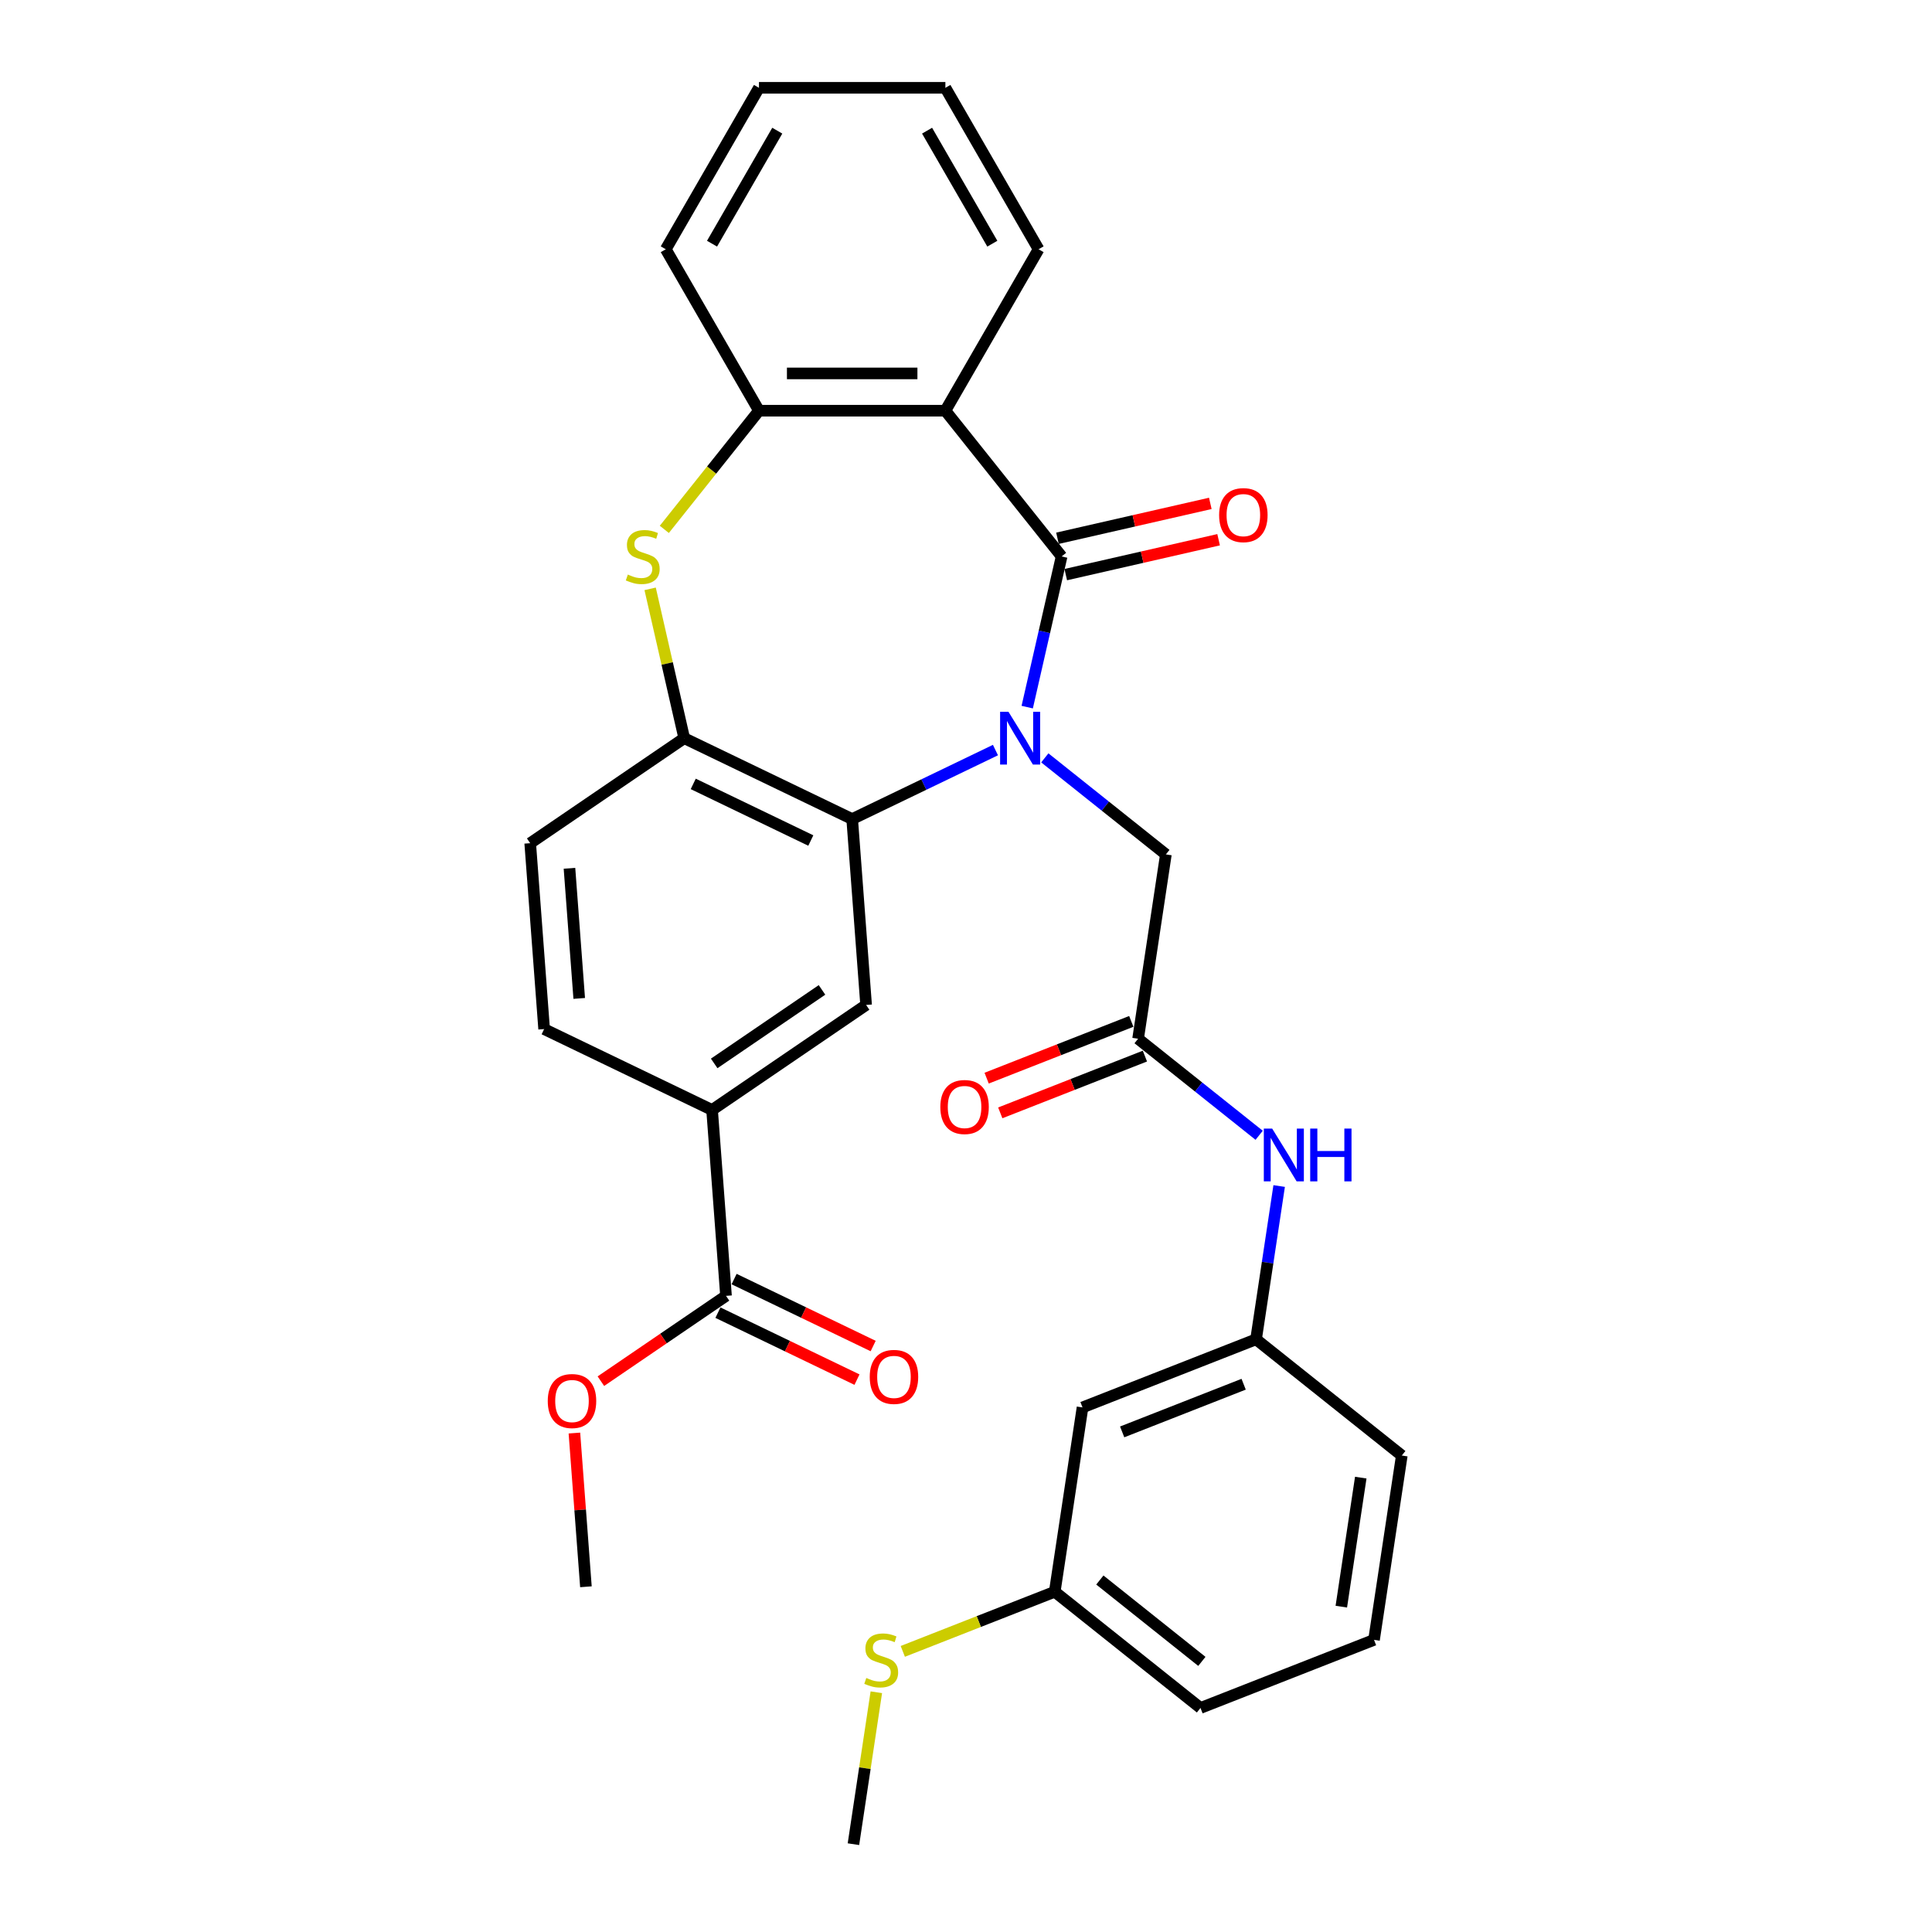<?xml version='1.0' encoding='iso-8859-1'?>
<svg version='1.1' baseProfile='full'
              xmlns='http://www.w3.org/2000/svg'
                      xmlns:rdkit='http://www.rdkit.org/xml'
                      xmlns:xlink='http://www.w3.org/1999/xlink'
                  xml:space='preserve'
width='1000px' height='1000px' viewBox='0 0 1000 1000'>
<!-- END OF HEADER -->
<rect style='opacity:1.0;fill:#FFFFFF;stroke:none' width='1000' height='1000' x='0' y='0'> </rect>
<path class='bond-0' d='M 531.688,366.008 L 540.588,327.011' style='fill:none;fill-rule:evenodd;stroke:#0000FF;stroke-width:6px;stroke-linecap:butt;stroke-linejoin:miter;stroke-opacity:1' />
<path class='bond-0' d='M 540.588,327.011 L 549.489,288.014' style='fill:none;fill-rule:evenodd;stroke:#000000;stroke-width:6px;stroke-linecap:butt;stroke-linejoin:miter;stroke-opacity:1' />
<path class='bond-1' d='M 515.244,388.235 L 478.165,406.092' style='fill:none;fill-rule:evenodd;stroke:#0000FF;stroke-width:6px;stroke-linecap:butt;stroke-linejoin:miter;stroke-opacity:1' />
<path class='bond-1' d='M 478.165,406.092 L 441.086,423.948' style='fill:none;fill-rule:evenodd;stroke:#000000;stroke-width:6px;stroke-linecap:butt;stroke-linejoin:miter;stroke-opacity:1' />
<path class='bond-7' d='M 540.794,392.271 L 572.125,417.257' style='fill:none;fill-rule:evenodd;stroke:#0000FF;stroke-width:6px;stroke-linecap:butt;stroke-linejoin:miter;stroke-opacity:1' />
<path class='bond-7' d='M 572.125,417.257 L 603.456,442.242' style='fill:none;fill-rule:evenodd;stroke:#000000;stroke-width:6px;stroke-linecap:butt;stroke-linejoin:miter;stroke-opacity:1' />
<path class='bond-2' d='M 549.489,288.014 L 489.33,212.577' style='fill:none;fill-rule:evenodd;stroke:#000000;stroke-width:6px;stroke-linecap:butt;stroke-linejoin:miter;stroke-opacity:1' />
<path class='bond-12' d='M 551.636,297.421 L 591.193,288.393' style='fill:none;fill-rule:evenodd;stroke:#000000;stroke-width:6px;stroke-linecap:butt;stroke-linejoin:miter;stroke-opacity:1' />
<path class='bond-12' d='M 591.193,288.393 L 630.749,279.364' style='fill:none;fill-rule:evenodd;stroke:#FF0000;stroke-width:6px;stroke-linecap:butt;stroke-linejoin:miter;stroke-opacity:1' />
<path class='bond-12' d='M 547.342,278.607 L 586.899,269.579' style='fill:none;fill-rule:evenodd;stroke:#000000;stroke-width:6px;stroke-linecap:butt;stroke-linejoin:miter;stroke-opacity:1' />
<path class='bond-12' d='M 586.899,269.579 L 626.455,260.55' style='fill:none;fill-rule:evenodd;stroke:#FF0000;stroke-width:6px;stroke-linecap:butt;stroke-linejoin:miter;stroke-opacity:1' />
<path class='bond-4' d='M 441.086,423.948 L 354.153,382.083' style='fill:none;fill-rule:evenodd;stroke:#000000;stroke-width:6px;stroke-linecap:butt;stroke-linejoin:miter;stroke-opacity:1' />
<path class='bond-4' d='M 419.673,435.055 L 358.82,405.749' style='fill:none;fill-rule:evenodd;stroke:#000000;stroke-width:6px;stroke-linecap:butt;stroke-linejoin:miter;stroke-opacity:1' />
<path class='bond-6' d='M 441.086,423.948 L 448.296,520.166' style='fill:none;fill-rule:evenodd;stroke:#000000;stroke-width:6px;stroke-linecap:butt;stroke-linejoin:miter;stroke-opacity:1' />
<path class='bond-5' d='M 489.33,212.577 L 392.842,212.577' style='fill:none;fill-rule:evenodd;stroke:#000000;stroke-width:6px;stroke-linecap:butt;stroke-linejoin:miter;stroke-opacity:1' />
<path class='bond-5' d='M 474.857,193.279 L 407.315,193.279' style='fill:none;fill-rule:evenodd;stroke:#000000;stroke-width:6px;stroke-linecap:butt;stroke-linejoin:miter;stroke-opacity:1' />
<path class='bond-22' d='M 489.33,212.577 L 537.574,129.016' style='fill:none;fill-rule:evenodd;stroke:#000000;stroke-width:6px;stroke-linecap:butt;stroke-linejoin:miter;stroke-opacity:1' />
<path class='bond-3' d='M 336.51,304.784 L 345.331,343.433' style='fill:none;fill-rule:evenodd;stroke:#CCCC00;stroke-width:6px;stroke-linecap:butt;stroke-linejoin:miter;stroke-opacity:1' />
<path class='bond-3' d='M 345.331,343.433 L 354.153,382.083' style='fill:none;fill-rule:evenodd;stroke:#000000;stroke-width:6px;stroke-linecap:butt;stroke-linejoin:miter;stroke-opacity:1' />
<path class='bond-31' d='M 343.856,274.003 L 368.349,243.29' style='fill:none;fill-rule:evenodd;stroke:#CCCC00;stroke-width:6px;stroke-linecap:butt;stroke-linejoin:miter;stroke-opacity:1' />
<path class='bond-31' d='M 368.349,243.29 L 392.842,212.577' style='fill:none;fill-rule:evenodd;stroke:#000000;stroke-width:6px;stroke-linecap:butt;stroke-linejoin:miter;stroke-opacity:1' />
<path class='bond-13' d='M 354.153,382.083 L 274.431,436.437' style='fill:none;fill-rule:evenodd;stroke:#000000;stroke-width:6px;stroke-linecap:butt;stroke-linejoin:miter;stroke-opacity:1' />
<path class='bond-23' d='M 392.842,212.577 L 344.598,129.016' style='fill:none;fill-rule:evenodd;stroke:#000000;stroke-width:6px;stroke-linecap:butt;stroke-linejoin:miter;stroke-opacity:1' />
<path class='bond-9' d='M 448.296,520.166 L 368.574,574.52' style='fill:none;fill-rule:evenodd;stroke:#000000;stroke-width:6px;stroke-linecap:butt;stroke-linejoin:miter;stroke-opacity:1' />
<path class='bond-9' d='M 425.467,512.375 L 369.662,550.422' style='fill:none;fill-rule:evenodd;stroke:#000000;stroke-width:6px;stroke-linecap:butt;stroke-linejoin:miter;stroke-opacity:1' />
<path class='bond-8' d='M 603.456,442.242 L 589.075,537.653' style='fill:none;fill-rule:evenodd;stroke:#000000;stroke-width:6px;stroke-linecap:butt;stroke-linejoin:miter;stroke-opacity:1' />
<path class='bond-11' d='M 589.075,537.653 L 620.406,562.639' style='fill:none;fill-rule:evenodd;stroke:#000000;stroke-width:6px;stroke-linecap:butt;stroke-linejoin:miter;stroke-opacity:1' />
<path class='bond-11' d='M 620.406,562.639 L 651.738,587.624' style='fill:none;fill-rule:evenodd;stroke:#0000FF;stroke-width:6px;stroke-linecap:butt;stroke-linejoin:miter;stroke-opacity:1' />
<path class='bond-16' d='M 585.55,528.671 L 548.119,543.362' style='fill:none;fill-rule:evenodd;stroke:#000000;stroke-width:6px;stroke-linecap:butt;stroke-linejoin:miter;stroke-opacity:1' />
<path class='bond-16' d='M 548.119,543.362 L 510.687,558.052' style='fill:none;fill-rule:evenodd;stroke:#FF0000;stroke-width:6px;stroke-linecap:butt;stroke-linejoin:miter;stroke-opacity:1' />
<path class='bond-16' d='M 592.6,546.635 L 555.169,561.325' style='fill:none;fill-rule:evenodd;stroke:#000000;stroke-width:6px;stroke-linecap:butt;stroke-linejoin:miter;stroke-opacity:1' />
<path class='bond-16' d='M 555.169,561.325 L 517.738,576.016' style='fill:none;fill-rule:evenodd;stroke:#FF0000;stroke-width:6px;stroke-linecap:butt;stroke-linejoin:miter;stroke-opacity:1' />
<path class='bond-10' d='M 368.574,574.52 L 375.785,670.738' style='fill:none;fill-rule:evenodd;stroke:#000000;stroke-width:6px;stroke-linecap:butt;stroke-linejoin:miter;stroke-opacity:1' />
<path class='bond-18' d='M 368.574,574.52 L 281.641,532.655' style='fill:none;fill-rule:evenodd;stroke:#000000;stroke-width:6px;stroke-linecap:butt;stroke-linejoin:miter;stroke-opacity:1' />
<path class='bond-15' d='M 371.598,679.431 L 407.587,696.762' style='fill:none;fill-rule:evenodd;stroke:#000000;stroke-width:6px;stroke-linecap:butt;stroke-linejoin:miter;stroke-opacity:1' />
<path class='bond-15' d='M 407.587,696.762 L 443.575,714.094' style='fill:none;fill-rule:evenodd;stroke:#FF0000;stroke-width:6px;stroke-linecap:butt;stroke-linejoin:miter;stroke-opacity:1' />
<path class='bond-15' d='M 379.971,662.045 L 415.96,679.376' style='fill:none;fill-rule:evenodd;stroke:#000000;stroke-width:6px;stroke-linecap:butt;stroke-linejoin:miter;stroke-opacity:1' />
<path class='bond-15' d='M 415.96,679.376 L 451.948,696.707' style='fill:none;fill-rule:evenodd;stroke:#FF0000;stroke-width:6px;stroke-linecap:butt;stroke-linejoin:miter;stroke-opacity:1' />
<path class='bond-20' d='M 375.785,670.738 L 343.401,692.817' style='fill:none;fill-rule:evenodd;stroke:#000000;stroke-width:6px;stroke-linecap:butt;stroke-linejoin:miter;stroke-opacity:1' />
<path class='bond-20' d='M 343.401,692.817 L 311.018,714.895' style='fill:none;fill-rule:evenodd;stroke:#FF0000;stroke-width:6px;stroke-linecap:butt;stroke-linejoin:miter;stroke-opacity:1' />
<path class='bond-14' d='M 662.09,613.887 L 656.111,653.555' style='fill:none;fill-rule:evenodd;stroke:#0000FF;stroke-width:6px;stroke-linecap:butt;stroke-linejoin:miter;stroke-opacity:1' />
<path class='bond-14' d='M 656.111,653.555 L 650.132,693.223' style='fill:none;fill-rule:evenodd;stroke:#000000;stroke-width:6px;stroke-linecap:butt;stroke-linejoin:miter;stroke-opacity:1' />
<path class='bond-32' d='M 274.431,436.437 L 281.641,532.655' style='fill:none;fill-rule:evenodd;stroke:#000000;stroke-width:6px;stroke-linecap:butt;stroke-linejoin:miter;stroke-opacity:1' />
<path class='bond-32' d='M 294.756,449.427 L 299.803,516.78' style='fill:none;fill-rule:evenodd;stroke:#000000;stroke-width:6px;stroke-linecap:butt;stroke-linejoin:miter;stroke-opacity:1' />
<path class='bond-17' d='M 650.132,693.223 L 560.314,728.474' style='fill:none;fill-rule:evenodd;stroke:#000000;stroke-width:6px;stroke-linecap:butt;stroke-linejoin:miter;stroke-opacity:1' />
<path class='bond-17' d='M 643.709,716.474 L 580.836,741.15' style='fill:none;fill-rule:evenodd;stroke:#000000;stroke-width:6px;stroke-linecap:butt;stroke-linejoin:miter;stroke-opacity:1' />
<path class='bond-25' d='M 650.132,693.223 L 725.569,753.382' style='fill:none;fill-rule:evenodd;stroke:#000000;stroke-width:6px;stroke-linecap:butt;stroke-linejoin:miter;stroke-opacity:1' />
<path class='bond-19' d='M 560.314,728.474 L 545.933,823.884' style='fill:none;fill-rule:evenodd;stroke:#000000;stroke-width:6px;stroke-linecap:butt;stroke-linejoin:miter;stroke-opacity:1' />
<path class='bond-21' d='M 545.933,823.884 L 506.61,839.317' style='fill:none;fill-rule:evenodd;stroke:#000000;stroke-width:6px;stroke-linecap:butt;stroke-linejoin:miter;stroke-opacity:1' />
<path class='bond-21' d='M 506.61,839.317 L 467.288,854.75' style='fill:none;fill-rule:evenodd;stroke:#CCCC00;stroke-width:6px;stroke-linecap:butt;stroke-linejoin:miter;stroke-opacity:1' />
<path class='bond-34' d='M 545.933,823.884 L 621.37,884.043' style='fill:none;fill-rule:evenodd;stroke:#000000;stroke-width:6px;stroke-linecap:butt;stroke-linejoin:miter;stroke-opacity:1' />
<path class='bond-34' d='M 569.28,817.82 L 622.086,859.932' style='fill:none;fill-rule:evenodd;stroke:#000000;stroke-width:6px;stroke-linecap:butt;stroke-linejoin:miter;stroke-opacity:1' />
<path class='bond-28' d='M 297.311,741.745 L 300.292,781.528' style='fill:none;fill-rule:evenodd;stroke:#FF0000;stroke-width:6px;stroke-linecap:butt;stroke-linejoin:miter;stroke-opacity:1' />
<path class='bond-28' d='M 300.292,781.528 L 303.273,821.31' style='fill:none;fill-rule:evenodd;stroke:#000000;stroke-width:6px;stroke-linecap:butt;stroke-linejoin:miter;stroke-opacity:1' />
<path class='bond-27' d='M 453.587,875.905 L 447.66,915.225' style='fill:none;fill-rule:evenodd;stroke:#CCCC00;stroke-width:6px;stroke-linecap:butt;stroke-linejoin:miter;stroke-opacity:1' />
<path class='bond-27' d='M 447.66,915.225 L 441.734,954.545' style='fill:none;fill-rule:evenodd;stroke:#000000;stroke-width:6px;stroke-linecap:butt;stroke-linejoin:miter;stroke-opacity:1' />
<path class='bond-29' d='M 537.574,129.016 L 489.33,45.455' style='fill:none;fill-rule:evenodd;stroke:#000000;stroke-width:6px;stroke-linecap:butt;stroke-linejoin:miter;stroke-opacity:1' />
<path class='bond-29' d='M 513.625,126.13 L 479.854,67.638' style='fill:none;fill-rule:evenodd;stroke:#000000;stroke-width:6px;stroke-linecap:butt;stroke-linejoin:miter;stroke-opacity:1' />
<path class='bond-33' d='M 344.598,129.016 L 392.842,45.455' style='fill:none;fill-rule:evenodd;stroke:#000000;stroke-width:6px;stroke-linecap:butt;stroke-linejoin:miter;stroke-opacity:1' />
<path class='bond-33' d='M 368.547,126.13 L 402.317,67.638' style='fill:none;fill-rule:evenodd;stroke:#000000;stroke-width:6px;stroke-linecap:butt;stroke-linejoin:miter;stroke-opacity:1' />
<path class='bond-24' d='M 711.188,848.792 L 725.569,753.382' style='fill:none;fill-rule:evenodd;stroke:#000000;stroke-width:6px;stroke-linecap:butt;stroke-linejoin:miter;stroke-opacity:1' />
<path class='bond-24' d='M 694.263,831.605 L 704.33,764.817' style='fill:none;fill-rule:evenodd;stroke:#000000;stroke-width:6px;stroke-linecap:butt;stroke-linejoin:miter;stroke-opacity:1' />
<path class='bond-26' d='M 711.188,848.792 L 621.37,884.043' style='fill:none;fill-rule:evenodd;stroke:#000000;stroke-width:6px;stroke-linecap:butt;stroke-linejoin:miter;stroke-opacity:1' />
<path class='bond-30' d='M 489.33,45.455 L 392.842,45.455' style='fill:none;fill-rule:evenodd;stroke:#000000;stroke-width:6px;stroke-linecap:butt;stroke-linejoin:miter;stroke-opacity:1' />
<path  class='atom-0' d='M 521.978 368.42
L 530.932 382.894
Q 531.82 384.322, 533.248 386.908
Q 534.676 389.493, 534.753 389.648
L 534.753 368.42
L 538.381 368.42
L 538.381 395.746
L 534.638 395.746
L 525.027 379.922
Q 523.908 378.069, 522.712 375.946
Q 521.554 373.824, 521.206 373.168
L 521.206 395.746
L 517.656 395.746
L 517.656 368.42
L 521.978 368.42
' fill='#0000FF'/>
<path  class='atom-4' d='M 324.963 297.393
Q 325.272 297.509, 326.546 298.049
Q 327.819 298.589, 329.209 298.937
Q 330.637 299.245, 332.026 299.245
Q 334.612 299.245, 336.117 298.01
Q 337.623 296.737, 337.623 294.537
Q 337.623 293.032, 336.851 292.105
Q 336.117 291.179, 334.96 290.677
Q 333.802 290.176, 331.872 289.597
Q 329.44 288.863, 327.974 288.169
Q 326.546 287.474, 325.504 286.007
Q 324.5 284.541, 324.5 282.071
Q 324.5 278.636, 326.816 276.513
Q 329.17 274.39, 333.802 274.39
Q 336.966 274.39, 340.556 275.895
L 339.668 278.867
Q 336.388 277.516, 333.917 277.516
Q 331.254 277.516, 329.788 278.636
Q 328.321 279.716, 328.36 281.607
Q 328.36 283.074, 329.093 283.962
Q 329.865 284.849, 330.946 285.351
Q 332.065 285.853, 333.917 286.432
Q 336.388 287.204, 337.854 287.976
Q 339.321 288.748, 340.363 290.33
Q 341.444 291.874, 341.444 294.537
Q 341.444 298.319, 338.896 300.365
Q 336.388 302.372, 332.181 302.372
Q 329.749 302.372, 327.897 301.831
Q 326.083 301.33, 323.921 300.442
L 324.963 297.393
' fill='#CCCC00'/>
<path  class='atom-12' d='M 658.472 584.149
L 667.426 598.623
Q 668.314 600.051, 669.742 602.637
Q 671.17 605.222, 671.247 605.377
L 671.247 584.149
L 674.875 584.149
L 674.875 611.475
L 671.132 611.475
L 661.521 595.651
Q 660.402 593.798, 659.206 591.676
Q 658.048 589.553, 657.701 588.897
L 657.701 611.475
L 654.15 611.475
L 654.15 584.149
L 658.472 584.149
' fill='#0000FF'/>
<path  class='atom-12' d='M 678.156 584.149
L 681.861 584.149
L 681.861 595.767
L 695.833 595.767
L 695.833 584.149
L 699.538 584.149
L 699.538 611.475
L 695.833 611.475
L 695.833 598.854
L 681.861 598.854
L 681.861 611.475
L 678.156 611.475
L 678.156 584.149
' fill='#0000FF'/>
<path  class='atom-13' d='M 631.015 266.621
Q 631.015 260.06, 634.257 256.393
Q 637.499 252.727, 643.558 252.727
Q 649.618 252.727, 652.86 256.393
Q 656.102 260.06, 656.102 266.621
Q 656.102 273.259, 652.821 277.042
Q 649.54 280.785, 643.558 280.785
Q 637.537 280.785, 634.257 277.042
Q 631.015 273.298, 631.015 266.621
M 643.558 277.698
Q 647.726 277.698, 649.965 274.919
Q 652.242 272.101, 652.242 266.621
Q 652.242 261.256, 649.965 258.554
Q 647.726 255.814, 643.558 255.814
Q 639.39 255.814, 637.113 258.516
Q 634.874 261.217, 634.874 266.621
Q 634.874 272.14, 637.113 274.919
Q 639.39 277.698, 643.558 277.698
' fill='#FF0000'/>
<path  class='atom-16' d='M 450.174 712.68
Q 450.174 706.119, 453.416 702.452
Q 456.658 698.785, 462.717 698.785
Q 468.777 698.785, 472.019 702.452
Q 475.261 706.119, 475.261 712.68
Q 475.261 719.318, 471.98 723.1
Q 468.7 726.844, 462.717 726.844
Q 456.697 726.844, 453.416 723.1
Q 450.174 719.357, 450.174 712.68
M 462.717 723.757
Q 466.886 723.757, 469.124 720.978
Q 471.401 718.16, 471.401 712.68
Q 471.401 707.315, 469.124 704.613
Q 466.886 701.873, 462.717 701.873
Q 458.549 701.873, 456.272 704.575
Q 454.034 707.276, 454.034 712.68
Q 454.034 718.199, 456.272 720.978
Q 458.549 723.757, 462.717 723.757
' fill='#FF0000'/>
<path  class='atom-17' d='M 486.713 572.981
Q 486.713 566.42, 489.955 562.753
Q 493.197 559.087, 499.257 559.087
Q 505.316 559.087, 508.558 562.753
Q 511.8 566.42, 511.8 572.981
Q 511.8 579.619, 508.52 583.402
Q 505.239 587.146, 499.257 587.146
Q 493.236 587.146, 489.955 583.402
Q 486.713 579.658, 486.713 572.981
M 499.257 584.058
Q 503.425 584.058, 505.664 581.279
Q 507.941 578.462, 507.941 572.981
Q 507.941 567.616, 505.664 564.915
Q 503.425 562.174, 499.257 562.174
Q 495.089 562.174, 492.812 564.876
Q 490.573 567.578, 490.573 572.981
Q 490.573 578.5, 492.812 581.279
Q 495.089 584.058, 499.257 584.058
' fill='#FF0000'/>
<path  class='atom-21' d='M 283.519 725.169
Q 283.519 718.608, 286.761 714.941
Q 290.003 711.275, 296.063 711.275
Q 302.122 711.275, 305.364 714.941
Q 308.606 718.608, 308.606 725.169
Q 308.606 731.807, 305.325 735.59
Q 302.045 739.333, 296.063 739.333
Q 290.042 739.333, 286.761 735.59
Q 283.519 731.846, 283.519 725.169
M 296.063 736.246
Q 300.231 736.246, 302.469 733.467
Q 304.746 730.649, 304.746 725.169
Q 304.746 719.804, 302.469 717.102
Q 300.231 714.362, 296.063 714.362
Q 291.894 714.362, 289.617 717.064
Q 287.379 719.765, 287.379 725.169
Q 287.379 730.688, 289.617 733.467
Q 291.894 736.246, 296.063 736.246
' fill='#FF0000'/>
<path  class='atom-22' d='M 448.395 868.514
Q 448.704 868.629, 449.978 869.17
Q 451.252 869.71, 452.641 870.058
Q 454.069 870.366, 455.458 870.366
Q 458.044 870.366, 459.549 869.131
Q 461.055 867.858, 461.055 865.658
Q 461.055 864.152, 460.283 863.226
Q 459.549 862.3, 458.392 861.798
Q 457.234 861.296, 455.304 860.717
Q 452.873 859.984, 451.406 859.289
Q 449.978 858.595, 448.936 857.128
Q 447.932 855.661, 447.932 853.191
Q 447.932 849.756, 450.248 847.634
Q 452.602 845.511, 457.234 845.511
Q 460.399 845.511, 463.988 847.016
L 463.1 849.988
Q 459.82 848.637, 457.35 848.637
Q 454.686 848.637, 453.22 849.756
Q 451.753 850.837, 451.792 852.728
Q 451.792 854.195, 452.525 855.083
Q 453.297 855.97, 454.378 856.472
Q 455.497 856.974, 457.35 857.553
Q 459.82 858.325, 461.286 859.096
Q 462.753 859.868, 463.795 861.451
Q 464.876 862.995, 464.876 865.658
Q 464.876 869.44, 462.328 871.486
Q 459.82 873.492, 455.613 873.492
Q 453.181 873.492, 451.329 872.952
Q 449.515 872.45, 447.353 871.563
L 448.395 868.514
' fill='#CCCC00'/>
</svg>
